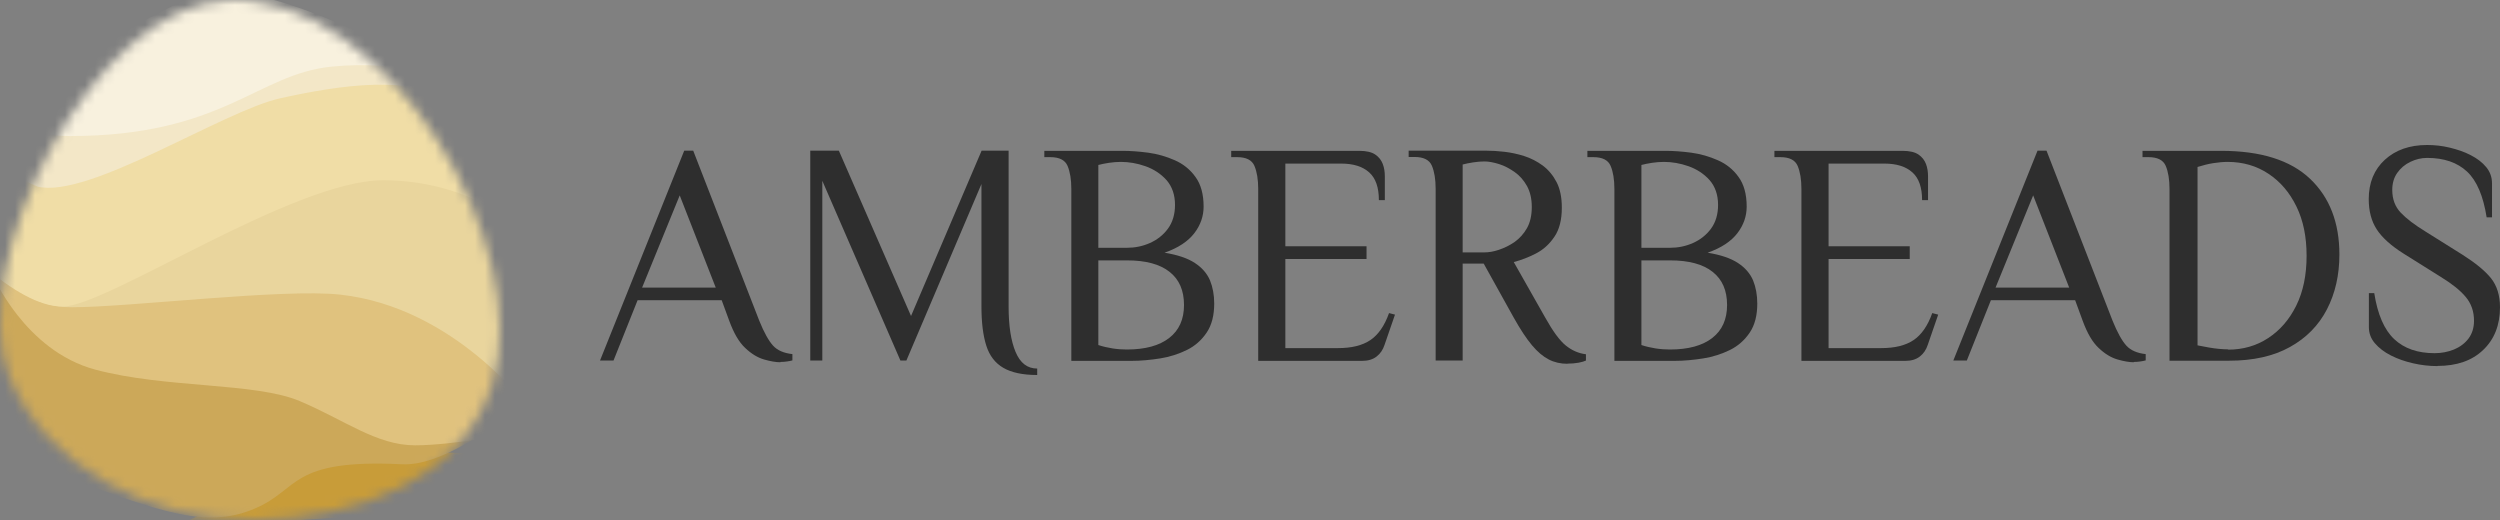 <svg width="250" height="52" viewBox="0 0 250 52" fill="none" xmlns="http://www.w3.org/2000/svg">
<rect x="0" y="0" width="250" height="52" fill="#808080" stroke="none"/>
<mask id="mask0_186_10218" style="mask-type:luminance" maskUnits="userSpaceOnUse" x="0" y="0" width="50" height="52">
<path d="M22.854 0.01C9.178 0.487 -3.501 26.488 0.882 37.559C4.468 46.609 15.027 52.138 25.287 51.997C36.045 51.857 46.163 47.858 49.208 38.513C53.605 25.028 38.977 -0.566 22.854 0.01Z" fill="white"/>
</mask>
<g mask="url(#mask0_186_10218)">
<path d="M17.389 52.797L33.825 44.532L48.483 45.487L38.308 51.478L17.389 52.797Z" fill="#C89C39"/>
<path d="M-0.74 25.604C-0.74 25.604 -3.714 43.971 8.225 48.321C17.09 51.548 21.032 52.741 25.5 50.847C29.983 48.953 28.902 45.865 40.215 46.427C44.1 46.623 49.18 42.638 49.18 42.638L-0.74 25.604Z" fill="#CCA859"/>
<path d="M-0.74 27.484C-0.74 27.484 2.462 35.061 9.506 36.955C16.55 38.85 25.501 38.218 29.983 40.112C34.466 42.007 37.667 44.532 41.51 44.532C45.352 44.532 51.756 43.27 51.756 43.27L49.194 33.798L28.717 24.327L-0.726 27.484H-0.74Z" fill="#E0C27E"/>
<path d="M52.88 40.828C52.88 40.828 45.537 30.725 34.024 29.462C28.304 28.831 12.921 30.725 7.172 30.725C3.699 30.725 1.408 28.929 -1.722 26.558C-3.786 25 -5.209 23.695 -5.209 23.695C-5.209 23.695 34.48 13.592 40.229 16.118C45.978 18.644 49.194 18.644 51.115 21.169C53.036 23.695 50.475 36.31 50.475 36.31L53.378 37.923L52.894 40.814L52.88 40.828Z" fill="#E9D59D"/>
<path d="M-5.223 23.078C-5.223 23.078 1.394 30.725 6.304 30.655C10.786 30.585 29.343 18.026 38.308 18.026C47.273 18.026 52.382 23.078 52.382 23.078C52.382 23.078 49.82 0.992 26.141 7.306C2.462 13.62 -4.582 14.883 -4.582 14.883L-5.223 23.092V23.078Z" fill="#F0DDA6"/>
<path d="M3.742 18.658C8.865 19.921 22.299 11.081 28.062 9.818C33.825 8.555 41.51 7.292 45.338 10.449L49.18 13.606L38.934 5.398C38.934 5.398 25.486 2.241 15.895 6.029C6.29 9.818 -3.302 12.975 -2.021 14.869C-0.74 16.764 3.742 18.658 3.742 18.658Z" fill="#F3E7C7"/>
<path d="M-0.74 11.081C-0.74 11.081 1.821 13.606 6.944 13.606C22.299 13.606 25.7 7.39 33.185 6.661C40.186 5.973 44.712 7.923 44.712 7.923C44.712 7.923 26.155 -3.442 19.111 -0.285C12.067 2.872 -0.726 11.081 -0.726 11.081H-0.74Z" fill="#F8F1DE"/>
</g>
<path d="M78.034 36.225C77.599 36.225 77.047 36.133 76.408 35.948C75.769 35.764 75.13 35.38 74.52 34.796C73.896 34.212 73.373 33.306 72.923 32.077L72.168 30.018H63.761L61.35 36.056H60L68.422 15.069H69.322L75.929 32.077C76.408 33.26 76.873 34.089 77.308 34.566C77.744 35.042 78.397 35.318 79.24 35.41V36.04C79.08 36.087 78.891 36.117 78.688 36.148C78.484 36.179 78.267 36.194 78.049 36.194L78.034 36.225ZM64.211 28.758H71.573L67.972 19.539L64.211 28.758Z" fill="#2E2E2E"/>
<path d="M103.707 37.5C102.269 37.5 101.136 37.254 100.323 36.778C99.51 36.302 98.944 35.564 98.624 34.55C98.305 33.536 98.145 32.245 98.145 30.648V18.402L90.638 36.056H90.043L82.231 18.08V36.056H81.026V15.069H83.886L91.103 31.6L98.16 15.069H100.861V30.648C100.861 32.584 101.093 34.089 101.558 35.195C102.022 36.302 102.734 36.855 103.721 36.855V37.485L103.707 37.5Z" fill="#2E2E2E"/>
<path d="M107.133 36.071V18.894C107.133 17.942 107.003 17.173 106.756 16.59C106.509 16.006 105.928 15.714 105.028 15.714H104.433V15.084H112.245C113.029 15.084 113.885 15.145 114.815 15.268C115.744 15.391 116.63 15.652 117.472 16.021C118.314 16.39 119.011 16.943 119.548 17.696C120.086 18.433 120.361 19.416 120.361 20.661C120.361 21.613 120.057 22.505 119.432 23.319C118.808 24.133 117.82 24.794 116.455 25.27C117.762 25.485 118.764 25.823 119.49 26.3C120.216 26.776 120.71 27.36 121 28.036C121.276 28.712 121.421 29.495 121.421 30.356C121.421 31.539 121.175 32.507 120.666 33.26C120.158 34.012 119.505 34.596 118.692 34.996C117.878 35.395 116.993 35.687 116.02 35.841C115.047 35.994 114.089 36.087 113.145 36.087H107.133V36.071ZM109.834 24.779H112.695C113.493 24.779 114.263 24.625 114.989 24.302C115.715 23.98 116.325 23.503 116.789 22.873C117.254 22.244 117.501 21.445 117.501 20.492C117.501 19.478 117.211 18.648 116.644 18.003C116.078 17.373 115.366 16.912 114.539 16.62C113.711 16.328 112.883 16.19 112.085 16.19C111.707 16.19 111.301 16.221 110.894 16.282C110.488 16.344 110.125 16.421 109.834 16.497V24.763V24.779ZM112.695 34.95C114.524 34.95 115.933 34.565 116.92 33.797C117.908 33.029 118.401 31.938 118.401 30.494C118.401 29.05 117.922 27.944 116.964 27.191C116.005 26.422 114.582 26.038 112.695 26.038H109.834V34.504C110.299 34.658 110.778 34.765 111.257 34.842C111.751 34.919 112.23 34.95 112.68 34.95H112.695Z" fill="#2E2E2E"/>
<path d="M125.821 36.071V18.894C125.821 17.942 125.69 17.173 125.444 16.59C125.197 16.006 124.616 15.714 123.716 15.714H123.12V15.084H135.927C136.624 15.084 137.162 15.207 137.525 15.453C137.888 15.698 138.134 16.021 138.28 16.405C138.425 16.789 138.483 17.204 138.483 17.634V20.016H137.888C137.888 18.741 137.568 17.819 136.915 17.235C136.261 16.651 135.332 16.359 134.127 16.359H128.536V24.625H136.653V25.9H128.536V34.811H133.793C135.158 34.811 136.232 34.55 137.031 34.012C137.815 33.49 138.454 32.584 138.904 31.308L139.499 31.462L138.454 34.489C138.294 34.98 138.033 35.364 137.655 35.656C137.278 35.948 136.799 36.087 136.203 36.087H125.836L125.821 36.071Z" fill="#2E2E2E"/>
<path d="M156.75 36.378C156.067 36.378 155.443 36.24 154.877 35.948C154.31 35.656 153.744 35.18 153.192 34.519C152.64 33.859 152.031 32.937 151.377 31.769L148.371 26.361H146.266V36.056H143.565V18.879C143.565 17.926 143.435 17.158 143.188 16.574C142.941 15.99 142.36 15.698 141.46 15.698H140.864V15.069H148.676C149.17 15.069 149.765 15.099 150.419 15.176C151.087 15.253 151.74 15.391 152.423 15.606C153.091 15.821 153.715 16.144 154.281 16.559C154.848 16.989 155.312 17.542 155.661 18.218C156.009 18.894 156.183 19.739 156.183 20.768C156.183 21.982 155.937 22.95 155.443 23.672C154.949 24.41 154.339 24.963 153.599 25.347C152.858 25.731 152.118 26.008 151.377 26.207L154.528 31.769C155.283 33.121 155.966 34.058 156.576 34.55C157.185 35.042 157.853 35.334 158.594 35.426V36.056C158.434 36.133 158.187 36.209 157.853 36.271C157.519 36.332 157.156 36.363 156.75 36.363V36.378ZM146.266 25.239H148.43C148.865 25.239 149.359 25.163 149.896 24.978C150.433 24.794 150.956 24.548 151.464 24.195C151.958 23.841 152.379 23.38 152.699 22.812C153.018 22.244 153.178 21.537 153.178 20.707C153.178 19.877 153.018 19.186 152.699 18.602C152.379 18.034 151.973 17.557 151.464 17.204C150.956 16.851 150.448 16.574 149.896 16.405C149.344 16.236 148.865 16.144 148.43 16.144C148.11 16.144 147.747 16.175 147.326 16.236C146.919 16.298 146.556 16.374 146.266 16.451V25.193V25.239Z" fill="#2E2E2E"/>
<path d="M161.44 36.071V18.894C161.44 17.942 161.309 17.173 161.062 16.59C160.815 16.006 160.235 15.714 159.334 15.714H158.739V15.084H166.551C167.335 15.084 168.192 15.145 169.121 15.268C170.05 15.391 170.936 15.652 171.778 16.021C172.621 16.39 173.318 16.943 173.855 17.696C174.392 18.433 174.668 19.416 174.668 20.661C174.668 21.613 174.363 22.505 173.739 23.319C173.114 24.133 172.127 24.794 170.762 25.27C172.069 25.485 173.071 25.823 173.797 26.3C174.523 26.776 175.016 27.36 175.307 28.036C175.583 28.712 175.728 29.495 175.728 30.356C175.728 31.539 175.481 32.507 174.973 33.26C174.465 34.012 173.811 34.596 172.998 34.996C172.185 35.395 171.299 35.687 170.326 35.841C169.353 35.994 168.395 36.087 167.451 36.087H161.44V36.071ZM164.141 24.779H167.001C167.8 24.779 168.569 24.625 169.295 24.302C170.021 23.98 170.631 23.503 171.096 22.873C171.561 22.244 171.807 21.445 171.807 20.492C171.807 19.478 171.517 18.648 170.951 18.003C170.384 17.373 169.673 16.912 168.845 16.62C168.018 16.328 167.19 16.19 166.391 16.19C166.014 16.19 165.607 16.221 165.201 16.282C164.794 16.344 164.431 16.421 164.141 16.497V24.763V24.779ZM167.001 34.95C168.831 34.95 170.239 34.565 171.227 33.797C172.214 33.029 172.708 31.938 172.708 30.494C172.708 29.05 172.229 27.944 171.27 27.191C170.312 26.422 168.889 26.038 167.001 26.038H164.141V34.504C164.605 34.658 165.084 34.765 165.564 34.842C166.057 34.919 166.537 34.95 166.987 34.95H167.001Z" fill="#2E2E2E"/>
<path d="M180.142 36.071V18.894C180.142 17.942 180.012 17.173 179.765 16.59C179.518 16.006 178.937 15.714 178.037 15.714H177.441V15.084H190.248C190.945 15.084 191.483 15.207 191.846 15.453C192.209 15.698 192.456 16.021 192.601 16.405C192.746 16.789 192.804 17.204 192.804 17.634V20.016H192.209C192.209 18.741 191.889 17.819 191.236 17.235C190.582 16.651 189.653 16.359 188.448 16.359H182.858V24.625H190.974V25.9H182.858V34.811H188.114C189.479 34.811 190.553 34.55 191.352 34.012C192.136 33.49 192.775 32.584 193.225 31.308L193.82 31.462L192.775 34.489C192.615 34.98 192.354 35.364 191.976 35.656C191.599 35.948 191.12 36.087 190.524 36.087H180.157L180.142 36.071Z" fill="#2E2E2E"/>
<path d="M213.379 36.225C212.944 36.225 212.392 36.133 211.753 35.948C211.114 35.764 210.475 35.38 209.865 34.796C209.241 34.212 208.718 33.306 208.268 32.077L207.513 30.018H199.091L196.681 36.056H195.331L203.752 15.069H204.653L211.259 32.077C211.739 33.26 212.203 34.089 212.639 34.566C213.075 35.042 213.728 35.318 214.57 35.41V36.04C214.41 36.087 214.222 36.117 214.018 36.148C213.815 36.179 213.597 36.194 213.379 36.194V36.225ZM199.556 28.758H206.918L203.317 19.539L199.556 28.758Z" fill="#2E2E2E"/>
<path d="M216.951 36.071V18.894C216.951 17.942 216.821 17.173 216.574 16.59C216.327 16.006 215.746 15.714 214.846 15.714H214.251V15.084H222.121C226.085 15.084 229.047 16.021 231.007 17.88C232.967 19.739 233.94 22.274 233.94 25.455C233.94 27.513 233.519 29.342 232.692 30.939C231.864 32.537 230.63 33.797 228.989 34.704C227.363 35.61 225.33 36.071 222.905 36.071H216.951ZM222.818 34.965C224.299 34.965 225.635 34.581 226.811 33.813C227.987 33.044 228.931 31.969 229.628 30.555C230.325 29.142 230.659 27.483 230.659 25.578C230.659 23.672 230.325 22.044 229.642 20.646C228.96 19.247 228.031 18.157 226.84 17.373C225.664 16.59 224.299 16.19 222.76 16.19C222.324 16.19 221.845 16.236 221.337 16.313C220.828 16.39 220.306 16.528 219.754 16.697V34.535C220.16 34.611 220.523 34.688 220.886 34.75C221.235 34.811 221.583 34.857 221.903 34.888C222.237 34.919 222.542 34.934 222.818 34.934V34.965Z" fill="#2E2E2E"/>
<path d="M243.742 36.609C242.943 36.609 242.13 36.517 241.317 36.332C240.504 36.148 239.763 35.887 239.095 35.549C238.427 35.211 237.89 34.796 237.483 34.32C237.077 33.843 236.888 33.306 236.888 32.706V29.311H237.425C237.759 31.447 238.427 32.983 239.429 33.92C240.431 34.857 241.767 35.318 243.466 35.318C244.148 35.318 244.787 35.195 245.397 34.95C245.992 34.704 246.486 34.335 246.849 33.859C247.212 33.367 247.401 32.783 247.401 32.077C247.401 31.139 247.125 30.356 246.573 29.695C246.021 29.034 245.194 28.374 244.09 27.698L240.387 25.378C239.11 24.579 238.195 23.749 237.672 22.935C237.135 22.105 236.874 21.107 236.874 19.908C236.874 18.28 237.411 16.958 238.485 15.975C239.56 14.992 240.968 14.5 242.711 14.5C243.451 14.5 244.206 14.577 244.961 14.761C245.716 14.946 246.428 15.176 247.067 15.514C247.706 15.837 248.228 16.236 248.621 16.712C249.013 17.189 249.201 17.727 249.201 18.341V21.736H248.664C248.33 19.601 247.677 18.064 246.704 17.158C245.731 16.252 244.41 15.791 242.711 15.791C242.13 15.791 241.564 15.929 241.026 16.19C240.489 16.451 240.053 16.82 239.72 17.296C239.386 17.773 239.226 18.341 239.226 19.002C239.226 19.908 239.502 20.661 240.068 21.26C240.634 21.859 241.462 22.489 242.566 23.165L246.268 25.485C247.546 26.3 248.49 27.068 249.1 27.821C249.695 28.573 250 29.541 250 30.724C250 32.507 249.434 33.935 248.316 34.996C247.198 36.071 245.673 36.593 243.742 36.593V36.609Z" fill="#2E2E2E"/>
</svg>
